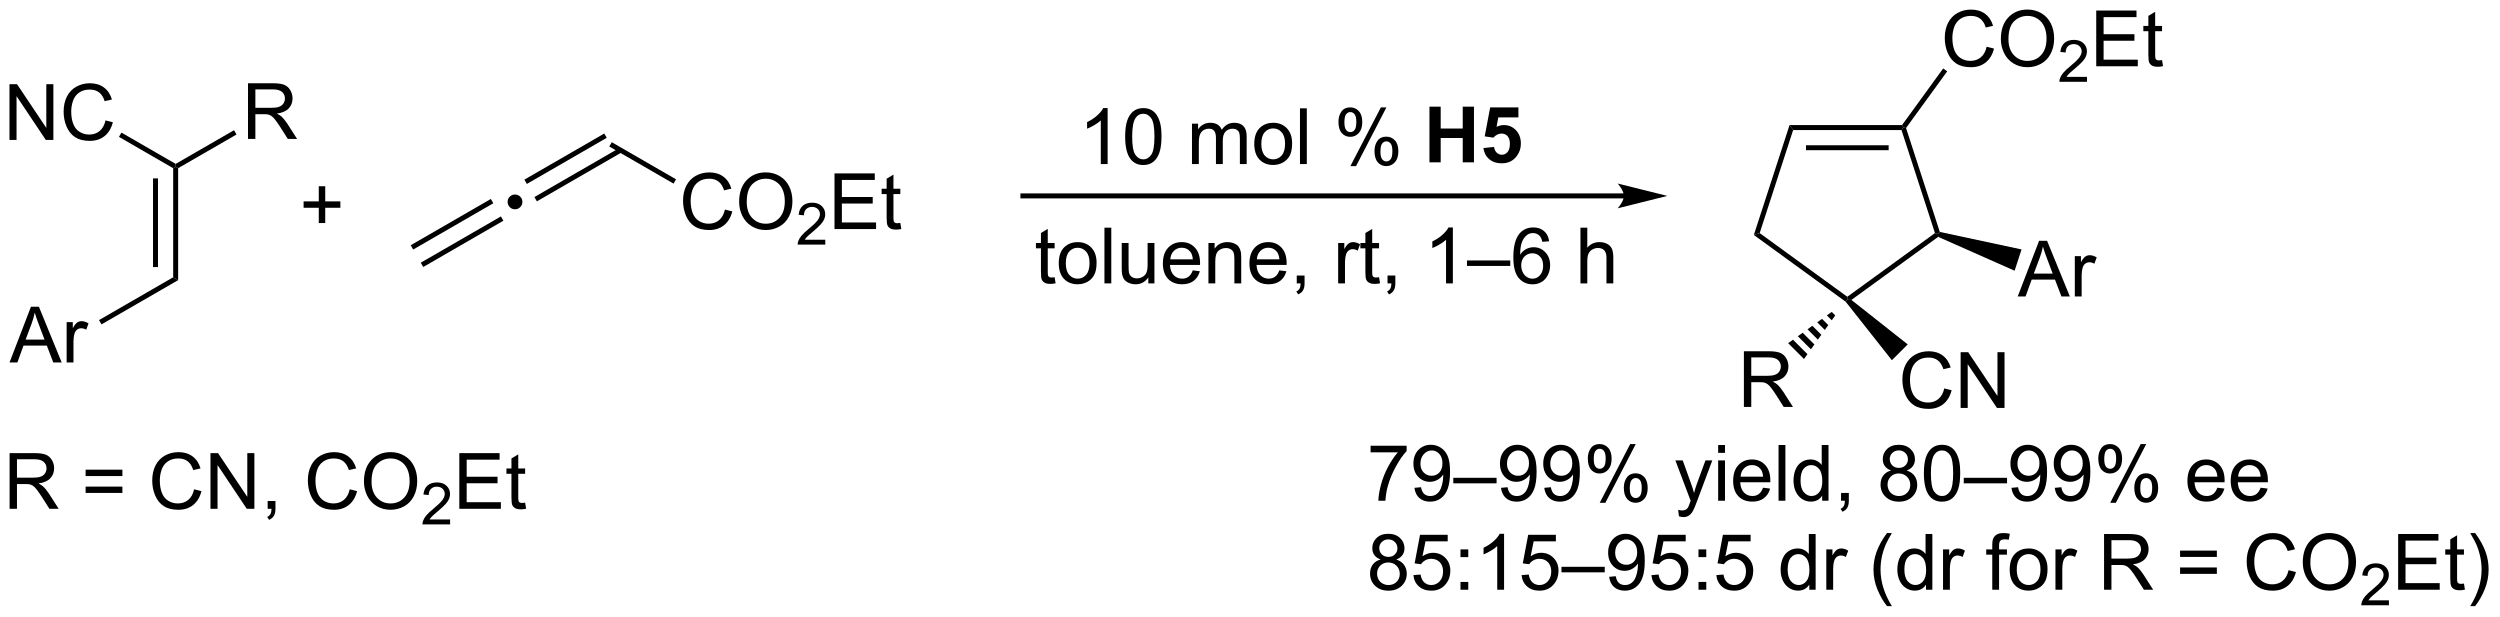 <?xml version="1.0" encoding="UTF-8"?>
<!DOCTYPE svg PUBLIC '-//W3C//DTD SVG 1.0//EN'
          'http://www.w3.org/TR/2001/REC-SVG-20010904/DTD/svg10.dtd'>
<svg stroke-dasharray="none" shape-rendering="auto" xmlns="http://www.w3.org/2000/svg" font-family="'Dialog'" text-rendering="auto" width="705" fill-opacity="1" color-interpolation="auto" color-rendering="auto" preserveAspectRatio="xMidYMid meet" font-size="12px" viewBox="0 0 705 174" fill="black" xmlns:xlink="http://www.w3.org/1999/xlink" stroke="black" image-rendering="auto" stroke-miterlimit="10" stroke-linecap="square" stroke-linejoin="miter" font-style="normal" stroke-width="1" height="174" stroke-dashoffset="0" font-weight="normal" stroke-opacity="1"
><!--Generated by the Batik Graphics2D SVG Generator--><defs id="genericDefs"
  /><g
  ><defs id="defs1"
    ><clipPath clipPathUnits="userSpaceOnUse" id="clipPath1"
      ><path d="M2.147 1.598 L266.31 1.598 L266.31 66.681 L2.147 66.681 L2.147 1.598 Z"
      /></clipPath
      ><clipPath clipPathUnits="userSpaceOnUse" id="clipPath2"
      ><path d="M90.943 459.309 L90.943 522.582 L347.76 522.582 L347.76 459.309 Z"
      /></clipPath
    ></defs
    ><g transform="scale(2.667,2.667) translate(-2.147,-1.598) matrix(1.029,0,0,1.029,-91.397,-470.847)"
    ><path d="M204.724 475.988 L204.021 475.988 L204.021 471.507 Q203.765 471.749 203.354 471.991 Q202.942 472.233 202.614 472.356 L202.614 471.676 Q203.203 471.397 203.643 471.004 Q204.086 470.608 204.271 470.238 L204.724 470.238 L204.724 475.988 ZM206.525 473.163 Q206.525 472.147 206.733 471.53 Q206.941 470.91 207.353 470.574 Q207.767 470.238 208.392 470.238 Q208.853 470.238 209.199 470.423 Q209.548 470.608 209.775 470.96 Q210.001 471.309 210.129 471.811 Q210.259 472.311 210.259 473.163 Q210.259 474.171 210.051 474.79 Q209.845 475.41 209.431 475.749 Q209.019 476.087 208.392 476.087 Q207.564 476.087 207.09 475.491 Q206.525 474.777 206.525 473.163 ZM207.246 473.163 Q207.246 474.574 207.577 475.04 Q207.907 475.507 208.392 475.507 Q208.876 475.507 209.204 475.038 Q209.535 474.569 209.535 473.163 Q209.535 471.749 209.204 471.285 Q208.876 470.819 208.384 470.819 Q207.9 470.819 207.611 471.231 Q207.246 471.754 207.246 473.163 ZM213.392 475.988 L213.392 471.84 L214.019 471.84 L214.019 472.421 Q214.215 472.116 214.538 471.931 Q214.863 471.746 215.277 471.746 Q215.738 471.746 216.032 471.939 Q216.329 472.129 216.449 472.473 Q216.941 471.746 217.73 471.746 Q218.347 471.746 218.678 472.087 Q219.012 472.428 219.012 473.139 L219.012 475.988 L218.314 475.988 L218.314 473.374 Q218.314 472.952 218.243 472.767 Q218.176 472.582 217.996 472.47 Q217.816 472.356 217.574 472.356 Q217.137 472.356 216.847 472.647 Q216.558 472.936 216.558 473.577 L216.558 475.988 L215.855 475.988 L215.855 473.293 Q215.855 472.824 215.683 472.59 Q215.512 472.356 215.121 472.356 Q214.824 472.356 214.571 472.512 Q214.321 472.668 214.207 472.97 Q214.095 473.27 214.095 473.835 L214.095 475.988 L213.392 475.988 ZM219.793 473.913 Q219.793 472.762 220.433 472.207 Q220.97 471.746 221.738 471.746 Q222.595 471.746 223.137 472.306 Q223.681 472.866 223.681 473.856 Q223.681 474.655 223.439 475.116 Q223.199 475.574 222.741 475.829 Q222.282 476.082 221.738 476.082 Q220.868 476.082 220.329 475.525 Q219.793 474.965 219.793 473.913 ZM220.517 473.913 Q220.517 474.71 220.863 475.108 Q221.212 475.504 221.738 475.504 Q222.262 475.504 222.608 475.106 Q222.957 474.707 222.957 473.889 Q222.957 473.121 222.608 472.725 Q222.259 472.327 221.738 472.327 Q221.212 472.327 220.863 472.723 Q220.517 473.116 220.517 473.913 ZM224.489 475.988 L224.489 470.262 L225.192 470.262 L225.192 475.988 L224.489 475.988 ZM228.442 471.637 Q228.442 471.022 228.75 470.592 Q229.06 470.163 229.646 470.163 Q230.185 470.163 230.536 470.548 Q230.89 470.934 230.89 471.678 Q230.89 472.405 230.534 472.798 Q230.177 473.191 229.654 473.191 Q229.133 473.191 228.786 472.806 Q228.442 472.418 228.442 471.637 ZM229.664 470.647 Q229.404 470.647 229.229 470.874 Q229.054 471.1 229.054 471.707 Q229.054 472.257 229.229 472.483 Q229.406 472.707 229.664 472.707 Q229.929 472.707 230.104 472.481 Q230.279 472.254 230.279 471.652 Q230.279 471.098 230.101 470.874 Q229.927 470.647 229.664 470.647 ZM229.669 476.199 L232.802 470.163 L233.372 470.163 L230.25 476.199 L229.669 476.199 ZM232.146 474.645 Q232.146 474.027 232.453 473.6 Q232.763 473.171 233.351 473.171 Q233.89 473.171 234.245 473.556 Q234.599 473.941 234.599 474.686 Q234.599 475.413 234.239 475.806 Q233.883 476.199 233.357 476.199 Q232.836 476.199 232.489 475.811 Q232.146 475.421 232.146 474.645 ZM233.372 473.655 Q233.107 473.655 232.932 473.882 Q232.758 474.108 232.758 474.715 Q232.758 475.262 232.932 475.488 Q233.109 475.715 233.367 475.715 Q233.638 475.715 233.81 475.488 Q233.984 475.262 233.984 474.66 Q233.984 474.106 233.807 473.882 Q233.633 473.655 233.372 473.655 Z" stroke="none" clip-path="url(#clipPath2)"
    /></g
    ><g transform="matrix(2.743,0,0,2.743,-249.451,-1259.854)"
    ><path d="M237.898 475.988 L237.898 470.262 L239.054 470.262 L239.054 472.514 L241.32 472.514 L241.32 470.262 L242.476 470.262 L242.476 475.988 L241.32 475.988 L241.32 473.483 L239.054 473.483 L239.054 475.988 L237.898 475.988 ZM243.446 474.514 L244.54 474.402 Q244.587 474.772 244.816 474.991 Q245.048 475.207 245.347 475.207 Q245.691 475.207 245.928 474.928 Q246.168 474.647 246.168 474.085 Q246.168 473.559 245.931 473.296 Q245.696 473.03 245.316 473.03 Q244.845 473.03 244.47 473.449 L243.579 473.319 L244.142 470.34 L247.043 470.34 L247.043 471.366 L244.972 471.366 L244.801 472.34 Q245.168 472.155 245.551 472.155 Q246.282 472.155 246.79 472.686 Q247.298 473.217 247.298 474.066 Q247.298 474.772 246.887 475.327 Q246.329 476.087 245.337 476.087 Q244.543 476.087 244.043 475.66 Q243.543 475.233 243.446 474.514 Z" stroke="none" clip-path="url(#clipPath2)"
    /></g
    ><g transform="matrix(2.743,0,0,2.743,-249.451,-1259.854)"
    ><path d="M108.745 476.589 L109 476.442 L109.255 476.589 L109.255 488.098 L108.745 487.803 ZM106.673 477.638 L106.673 486.755 L107.184 486.755 L107.184 477.638 Z" stroke="none" clip-path="url(#clipPath2)"
    /></g
    ><g transform="matrix(2.743,0,0,2.743,-249.451,-1259.854)"
    ><path d="M91.922 496.56 L94.123 490.834 L94.94 490.834 L97.284 496.56 L96.419 496.56 L95.753 494.826 L93.357 494.826 L92.729 496.56 L91.922 496.56 ZM93.576 494.209 L95.518 494.209 L94.919 492.623 Q94.646 491.899 94.513 491.435 Q94.404 491.985 94.206 492.529 L93.576 494.209 ZM97.792 496.56 L97.792 492.412 L98.425 492.412 L98.425 493.039 Q98.667 492.599 98.87 492.459 Q99.076 492.318 99.323 492.318 Q99.677 492.318 100.044 492.545 L99.802 493.195 Q99.544 493.045 99.287 493.045 Q99.057 493.045 98.873 493.183 Q98.69 493.32 98.612 493.568 Q98.495 493.943 98.495 494.388 L98.495 496.56 L97.792 496.56 Z" stroke="none" clip-path="url(#clipPath2)"
    /></g
    ><g transform="matrix(2.743,0,0,2.743,-249.451,-1259.854)"
    ><path d="M108.745 487.803 L109.255 488.098 L101.376 492.647 L101.121 492.205 Z" stroke="none" clip-path="url(#clipPath2)"
    /></g
    ><g transform="matrix(2.743,0,0,2.743,-249.451,-1259.854)"
    ><path d="M91.915 473.683 L91.915 467.956 L92.694 467.956 L95.702 472.451 L95.702 467.956 L96.428 467.956 L96.428 473.683 L95.65 473.683 L92.642 469.183 L92.642 473.683 L91.915 473.683 ZM101.787 471.675 L102.544 471.865 Q102.307 472.8 101.688 473.292 Q101.068 473.782 100.175 473.782 Q99.248 473.782 98.667 473.404 Q98.089 473.026 97.784 472.313 Q97.482 471.597 97.482 470.776 Q97.482 469.881 97.823 469.217 Q98.167 468.55 98.797 468.204 Q99.427 467.857 100.185 467.857 Q101.044 467.857 101.63 468.295 Q102.216 468.732 102.448 469.526 L101.701 469.701 Q101.503 469.076 101.123 468.792 Q100.745 468.506 100.169 468.506 Q99.51 468.506 99.065 468.823 Q98.623 469.138 98.443 469.672 Q98.263 470.206 98.263 470.771 Q98.263 471.503 98.477 472.047 Q98.69 472.592 99.138 472.862 Q99.589 473.131 100.112 473.131 Q100.748 473.131 101.188 472.763 Q101.63 472.396 101.787 471.675 Z" stroke="none" clip-path="url(#clipPath2)"
    /></g
    ><g transform="matrix(2.743,0,0,2.743,-249.451,-1259.854)"
    ><path d="M109 476.147 L109 476.442 L108.745 476.589 L103.17 473.37 L103.425 472.929 Z" stroke="none" clip-path="url(#clipPath2)"
    /></g
    ><g transform="matrix(2.743,0,0,2.743,-249.451,-1259.854)"
    ><path d="M116.438 473.583 L116.438 467.856 L118.977 467.856 Q119.742 467.856 120.141 468.01 Q120.539 468.163 120.776 468.554 Q121.016 468.945 121.016 469.419 Q121.016 470.028 120.62 470.447 Q120.227 470.864 119.401 470.976 Q119.703 471.122 119.859 471.262 Q120.19 471.567 120.487 472.023 L121.484 473.583 L120.531 473.583 L119.773 472.39 Q119.44 471.875 119.224 471.601 Q119.01 471.328 118.841 471.218 Q118.672 471.109 118.495 471.067 Q118.367 471.038 118.073 471.038 L117.195 471.038 L117.195 473.583 L116.438 473.583 ZM117.195 470.382 L118.823 470.382 Q119.344 470.382 119.635 470.276 Q119.93 470.169 120.081 469.932 Q120.234 469.695 120.234 469.419 Q120.234 469.012 119.938 468.752 Q119.643 468.489 119.008 468.489 L117.195 468.489 L117.195 470.382 Z" stroke="none" clip-path="url(#clipPath2)"
    /></g
    ><g transform="matrix(2.743,0,0,2.743,-249.451,-1259.854)"
    ><path d="M109.255 476.589 L109 476.442 L109 476.147 L115.001 472.683 L115.256 473.125 Z" stroke="none" clip-path="url(#clipPath2)"
    /></g
    ><g transform="matrix(2.743,0,0,2.743,-249.451,-1259.854)"
    ><path d="M257.889 479.184 L196.102 479.184 L195.847 479.184 L195.847 479.694 L196.102 479.694 L257.889 479.694 L258.144 479.694 L258.144 479.184 L257.889 479.184 ZM262.353 479.439 L257.251 478.164 C257.251 478.164 257.889 478.881 257.889 479.439 C257.889 479.997 257.251 480.715 257.251 480.715 Z" stroke="none" clip-path="url(#clipPath2)"
    /></g
    ><g transform="matrix(2.743,0,0,2.743,-249.451,-1259.854)"
    ><path d="M123.713 482.228 L123.713 480.658 L122.153 480.658 L122.153 480.002 L123.713 480.002 L123.713 478.445 L124.377 478.445 L124.377 480.002 L125.934 480.002 L125.934 480.658 L124.377 480.658 L124.377 482.228 L123.713 482.228 Z" stroke="none" clip-path="url(#clipPath2)"
    /></g
    ><g transform="matrix(2.743,0,0,2.743,-249.451,-1259.854)"
    ><path d="M199.363 487.8 L199.465 488.423 Q199.168 488.485 198.933 488.485 Q198.55 488.485 198.34 488.365 Q198.129 488.243 198.043 488.045 Q197.957 487.847 197.957 487.214 L197.957 484.829 L197.441 484.829 L197.441 484.282 L197.957 484.282 L197.957 483.253 L198.657 482.831 L198.657 484.282 L199.363 484.282 L199.363 484.829 L198.657 484.829 L198.657 487.253 Q198.657 487.555 198.694 487.641 Q198.73 487.727 198.814 487.779 Q198.899 487.829 199.056 487.829 Q199.173 487.829 199.363 487.8 ZM199.789 486.355 Q199.789 485.204 200.429 484.649 Q200.966 484.188 201.734 484.188 Q202.591 484.188 203.132 484.748 Q203.677 485.308 203.677 486.298 Q203.677 487.097 203.435 487.558 Q203.195 488.016 202.737 488.272 Q202.278 488.524 201.734 488.524 Q200.864 488.524 200.325 487.967 Q199.789 487.407 199.789 486.355 ZM200.513 486.355 Q200.513 487.152 200.859 487.55 Q201.208 487.946 201.734 487.946 Q202.257 487.946 202.604 487.548 Q202.953 487.149 202.953 486.331 Q202.953 485.563 202.604 485.167 Q202.255 484.769 201.734 484.769 Q201.208 484.769 200.859 485.165 Q200.513 485.558 200.513 486.355 ZM204.485 488.43 L204.485 482.704 L205.189 482.704 L205.189 488.43 L204.485 488.43 ZM208.997 488.43 L208.997 487.821 Q208.513 488.524 207.679 488.524 Q207.312 488.524 206.994 488.383 Q206.677 488.243 206.521 488.029 Q206.367 487.816 206.304 487.508 Q206.263 487.3 206.263 486.852 L206.263 484.282 L206.966 484.282 L206.966 486.581 Q206.966 487.133 207.007 487.324 Q207.075 487.602 207.289 487.761 Q207.505 487.917 207.82 487.917 Q208.138 487.917 208.414 487.756 Q208.692 487.594 208.807 487.316 Q208.922 487.034 208.922 486.503 L208.922 484.282 L209.625 484.282 L209.625 488.43 L208.997 488.43 ZM213.566 487.094 L214.293 487.183 Q214.121 487.821 213.655 488.173 Q213.191 488.524 212.47 488.524 Q211.558 488.524 211.024 487.964 Q210.493 487.402 210.493 486.391 Q210.493 485.344 211.032 484.766 Q211.571 484.188 212.431 484.188 Q213.261 484.188 213.787 484.756 Q214.316 485.321 214.316 486.347 Q214.316 486.409 214.314 486.534 L211.22 486.534 Q211.259 487.219 211.605 487.584 Q211.954 487.946 212.472 487.946 Q212.86 487.946 213.134 487.743 Q213.407 487.54 213.566 487.094 ZM211.259 485.956 L213.574 485.956 Q213.527 485.433 213.308 485.173 Q212.972 484.766 212.439 484.766 Q211.954 484.766 211.623 485.092 Q211.293 485.415 211.259 485.956 ZM215.177 488.43 L215.177 484.282 L215.81 484.282 L215.81 484.87 Q216.265 484.188 217.13 484.188 Q217.505 484.188 217.817 484.324 Q218.132 484.456 218.289 484.675 Q218.445 484.894 218.507 485.196 Q218.547 485.391 218.547 485.878 L218.547 488.43 L217.844 488.43 L217.844 485.907 Q217.844 485.477 217.76 485.264 Q217.679 485.05 217.471 484.925 Q217.263 484.798 216.982 484.798 Q216.531 484.798 216.206 485.084 Q215.88 485.368 215.88 486.165 L215.88 488.43 L215.177 488.43 ZM222.465 487.094 L223.191 487.183 Q223.019 487.821 222.553 488.173 Q222.09 488.524 221.368 488.524 Q220.457 488.524 219.923 487.964 Q219.392 487.402 219.392 486.391 Q219.392 485.344 219.931 484.766 Q220.47 484.188 221.329 484.188 Q222.16 484.188 222.686 484.756 Q223.215 485.321 223.215 486.347 Q223.215 486.409 223.212 486.534 L220.118 486.534 Q220.157 487.219 220.504 487.584 Q220.853 487.946 221.371 487.946 Q221.759 487.946 222.032 487.743 Q222.306 487.54 222.465 487.094 ZM220.157 485.956 L222.472 485.956 Q222.425 485.433 222.207 485.173 Q221.871 484.766 221.337 484.766 Q220.853 484.766 220.522 485.092 Q220.191 485.415 220.157 485.956 ZM224.257 488.43 L224.257 487.628 L225.06 487.628 L225.06 488.43 Q225.06 488.873 224.903 489.144 Q224.747 489.415 224.406 489.563 L224.211 489.264 Q224.435 489.165 224.539 488.975 Q224.646 488.787 224.656 488.43 L224.257 488.43 ZM228.513 488.43 L228.513 484.282 L229.146 484.282 L229.146 484.909 Q229.388 484.469 229.591 484.329 Q229.797 484.188 230.044 484.188 Q230.398 484.188 230.765 484.415 L230.523 485.066 Q230.265 484.915 230.007 484.915 Q229.778 484.915 229.594 485.053 Q229.411 485.191 229.333 485.438 Q229.216 485.813 229.216 486.258 L229.216 488.43 L228.513 488.43 ZM232.719 487.8 L232.82 488.423 Q232.523 488.485 232.289 488.485 Q231.906 488.485 231.695 488.365 Q231.484 488.243 231.398 488.045 Q231.312 487.847 231.312 487.214 L231.312 484.829 L230.797 484.829 L230.797 484.282 L231.312 484.282 L231.312 483.253 L232.013 482.831 L232.013 484.282 L232.719 484.282 L232.719 484.829 L232.013 484.829 L232.013 487.253 Q232.013 487.555 232.049 487.641 Q232.086 487.727 232.169 487.779 Q232.255 487.829 232.411 487.829 Q232.528 487.829 232.719 487.8 ZM233.59 488.43 L233.59 487.628 L234.392 487.628 L234.392 488.43 Q234.392 488.873 234.235 489.144 Q234.079 489.415 233.738 489.563 L233.543 489.264 Q233.767 489.165 233.871 488.975 Q233.978 488.787 233.988 488.43 L233.59 488.43 ZM240.306 488.43 L239.603 488.43 L239.603 483.949 Q239.347 484.191 238.936 484.433 Q238.524 484.675 238.196 484.798 L238.196 484.118 Q238.785 483.839 239.225 483.446 Q239.668 483.05 239.853 482.68 L240.306 482.68 L240.306 488.43 ZM241.757 486.641 L241.757 486.074 L246.208 486.074 L246.208 486.641 L241.757 486.641 ZM250.204 484.105 L249.504 484.159 Q249.41 483.745 249.238 483.558 Q248.954 483.258 248.535 483.258 Q248.199 483.258 247.946 483.446 Q247.613 483.688 247.42 484.154 Q247.23 484.618 247.222 485.477 Q247.478 485.089 247.845 484.902 Q248.212 484.714 248.613 484.714 Q249.316 484.714 249.811 485.232 Q250.306 485.751 250.306 486.571 Q250.306 487.11 250.071 487.574 Q249.84 488.034 249.433 488.282 Q249.027 488.529 248.511 488.529 Q247.634 488.529 247.079 487.883 Q246.524 487.235 246.524 485.751 Q246.524 484.089 247.136 483.337 Q247.673 482.68 248.579 482.68 Q249.254 482.68 249.686 483.06 Q250.118 483.438 250.204 484.105 ZM247.332 486.574 Q247.332 486.938 247.485 487.272 Q247.642 487.602 247.918 487.777 Q248.196 487.949 248.501 487.949 Q248.946 487.949 249.267 487.589 Q249.587 487.23 249.587 486.613 Q249.587 486.019 249.269 485.678 Q248.954 485.337 248.472 485.337 Q247.996 485.337 247.662 485.678 Q247.332 486.019 247.332 486.574 ZM253.423 488.43 L253.423 482.704 L254.126 482.704 L254.126 484.758 Q254.618 484.188 255.368 484.188 Q255.829 484.188 256.168 484.37 Q256.509 484.55 256.655 484.87 Q256.8 485.191 256.8 485.8 L256.8 488.43 L256.097 488.43 L256.097 485.8 Q256.097 485.274 255.868 485.034 Q255.642 484.792 255.222 484.792 Q254.91 484.792 254.634 484.956 Q254.36 485.118 254.243 485.397 Q254.126 485.673 254.126 486.159 L254.126 488.43 L253.423 488.43 Z" stroke="none" clip-path="url(#clipPath2)"
    /></g
    ><g transform="matrix(2.743,0,0,2.743,-249.451,-1259.854)"
    ><path d="M91.928 511.608 L91.928 505.881 L94.467 505.881 Q95.232 505.881 95.631 506.035 Q96.029 506.188 96.266 506.579 Q96.506 506.969 96.506 507.443 Q96.506 508.053 96.11 508.472 Q95.717 508.889 94.891 509.001 Q95.193 509.147 95.35 509.287 Q95.68 509.592 95.977 510.048 L96.975 511.608 L96.022 511.608 L95.264 510.415 Q94.93 509.899 94.714 509.626 Q94.501 509.352 94.331 509.243 Q94.162 509.134 93.985 509.092 Q93.857 509.063 93.563 509.063 L92.686 509.063 L92.686 511.608 L91.928 511.608 ZM92.686 508.407 L94.313 508.407 Q94.834 508.407 95.126 508.3 Q95.42 508.193 95.571 507.957 Q95.725 507.719 95.725 507.443 Q95.725 507.037 95.428 506.777 Q95.133 506.514 94.498 506.514 L92.686 506.514 L92.686 508.407 ZM103.524 508.24 L99.743 508.24 L99.743 507.584 L103.524 507.584 L103.524 508.24 ZM103.524 509.977 L99.743 509.977 L99.743 509.321 L103.524 509.321 L103.524 509.977 ZM110.895 509.6 L111.653 509.79 Q111.416 510.725 110.796 511.217 Q110.176 511.707 109.283 511.707 Q108.356 511.707 107.775 511.329 Q107.197 510.951 106.893 510.238 Q106.591 509.522 106.591 508.701 Q106.591 507.805 106.932 507.141 Q107.275 506.475 107.906 506.128 Q108.536 505.782 109.294 505.782 Q110.153 505.782 110.739 506.219 Q111.325 506.657 111.557 507.451 L110.809 507.626 Q110.611 507.001 110.231 506.717 Q109.853 506.43 109.278 506.43 Q108.619 506.43 108.174 506.748 Q107.731 507.063 107.551 507.597 Q107.372 508.131 107.372 508.696 Q107.372 509.428 107.585 509.972 Q107.799 510.516 108.247 510.787 Q108.697 511.055 109.221 511.055 Q109.856 511.055 110.296 510.688 Q110.739 510.321 110.895 509.6 ZM112.579 511.608 L112.579 505.881 L113.357 505.881 L116.365 510.376 L116.365 505.881 L117.092 505.881 L117.092 511.608 L116.313 511.608 L113.305 507.108 L113.305 511.608 L112.579 511.608 ZM118.458 511.608 L118.458 510.805 L119.26 510.805 L119.26 511.608 Q119.26 512.05 119.103 512.321 Q118.947 512.592 118.606 512.74 L118.411 512.441 Q118.635 512.342 118.739 512.152 Q118.846 511.964 118.856 511.608 L118.458 511.608 ZM126.895 509.6 L127.653 509.79 Q127.416 510.725 126.796 511.217 Q126.176 511.707 125.283 511.707 Q124.356 511.707 123.775 511.329 Q123.197 510.951 122.893 510.238 Q122.591 509.522 122.591 508.701 Q122.591 507.805 122.932 507.141 Q123.275 506.475 123.906 506.128 Q124.536 505.782 125.294 505.782 Q126.153 505.782 126.739 506.219 Q127.325 506.657 127.557 507.451 L126.809 507.626 Q126.611 507.001 126.231 506.717 Q125.853 506.43 125.278 506.43 Q124.619 506.43 124.174 506.748 Q123.731 507.063 123.551 507.597 Q123.372 508.131 123.372 508.696 Q123.372 509.428 123.585 509.972 Q123.799 510.516 124.247 510.787 Q124.697 511.055 125.221 511.055 Q125.856 511.055 126.296 510.688 Q126.739 510.321 126.895 509.6 ZM128.357 508.818 Q128.357 507.391 129.123 506.587 Q129.889 505.779 131.1 505.779 Q131.891 505.779 132.527 506.16 Q133.165 506.537 133.498 507.214 Q133.834 507.891 133.834 508.751 Q133.834 509.623 133.482 510.311 Q133.131 510.998 132.485 511.352 Q131.842 511.707 131.094 511.707 Q130.287 511.707 129.649 511.316 Q129.014 510.923 128.685 510.248 Q128.357 509.571 128.357 508.818 ZM129.139 508.829 Q129.139 509.865 129.693 510.462 Q130.251 511.055 131.092 511.055 Q131.946 511.055 132.498 510.454 Q133.053 509.852 133.053 508.748 Q133.053 508.048 132.816 507.527 Q132.579 507.006 132.123 506.719 Q131.67 506.43 131.102 506.43 Q130.298 506.43 129.717 506.985 Q129.139 507.537 129.139 508.829 Z" stroke="none" clip-path="url(#clipPath2)"
    /></g
    ><g transform="matrix(2.743,0,0,2.743,-249.451,-1259.854)"
    ><path d="M137.214 512.7 L137.214 513.207 L134.374 513.207 Q134.368 513.016 134.436 512.84 Q134.544 512.551 134.782 512.27 Q135.022 511.989 135.473 511.62 Q136.173 511.045 136.419 510.709 Q136.665 510.373 136.665 510.075 Q136.665 509.762 136.44 509.547 Q136.217 509.331 135.856 509.331 Q135.475 509.331 135.247 509.559 Q135.018 509.788 135.016 510.192 L134.473 510.137 Q134.53 509.53 134.893 509.213 Q135.256 508.895 135.868 508.895 Q136.487 508.895 136.846 509.239 Q137.208 509.581 137.208 510.086 Q137.208 510.344 137.102 510.594 Q136.997 510.842 136.751 511.118 Q136.506 511.393 135.938 511.873 Q135.464 512.272 135.329 512.415 Q135.194 512.557 135.106 512.7 L137.214 512.7 Z" stroke="none" clip-path="url(#clipPath2)"
    /></g
    ><g transform="matrix(2.743,0,0,2.743,-249.451,-1259.854)"
    ><path d="M138.162 511.608 L138.162 505.881 L142.302 505.881 L142.302 506.555 L138.919 506.555 L138.919 508.311 L142.089 508.311 L142.089 508.983 L138.919 508.983 L138.919 510.93 L142.435 510.93 L142.435 511.608 L138.162 511.608 ZM144.927 510.977 L145.029 511.6 Q144.732 511.662 144.498 511.662 Q144.115 511.662 143.904 511.542 Q143.693 511.42 143.607 511.222 Q143.521 511.024 143.521 510.391 L143.521 508.006 L143.006 508.006 L143.006 507.459 L143.521 507.459 L143.521 506.43 L144.222 506.009 L144.222 507.459 L144.927 507.459 L144.927 508.006 L144.222 508.006 L144.222 510.43 Q144.222 510.733 144.258 510.818 Q144.294 510.904 144.378 510.957 Q144.464 511.006 144.62 511.006 Q144.737 511.006 144.927 510.977 Z" stroke="none" clip-path="url(#clipPath2)"
    /></g
    ><g transform="matrix(2.743,0,0,2.743,-249.451,-1259.854)"
    ><path d="M231.847 505.798 L231.847 505.121 L235.553 505.121 L235.553 505.668 Q235.006 506.252 234.47 507.218 Q233.933 508.181 233.639 509.2 Q233.428 509.918 233.37 510.775 L232.647 510.775 Q232.66 510.098 232.912 509.142 Q233.167 508.184 233.641 507.296 Q234.115 506.408 234.652 505.798 L231.847 505.798 ZM236.354 509.45 L237.031 509.387 Q237.117 509.863 237.359 510.08 Q237.601 510.293 237.979 510.293 Q238.304 510.293 238.546 510.145 Q238.791 509.996 238.947 509.749 Q239.104 509.502 239.208 509.08 Q239.315 508.658 239.315 508.22 Q239.315 508.173 239.312 508.08 Q239.101 508.416 238.734 508.624 Q238.369 508.832 237.945 508.832 Q237.234 508.832 236.742 508.317 Q236.25 507.801 236.25 506.957 Q236.25 506.087 236.762 505.556 Q237.275 505.025 238.049 505.025 Q238.609 505.025 239.07 505.327 Q239.533 505.627 239.773 506.184 Q240.015 506.738 240.015 507.793 Q240.015 508.892 239.775 509.543 Q239.538 510.192 239.067 510.533 Q238.596 510.874 237.963 510.874 Q237.291 510.874 236.864 510.502 Q236.44 510.127 236.354 509.45 ZM239.234 506.923 Q239.234 506.317 238.911 505.962 Q238.588 505.606 238.135 505.606 Q237.666 505.606 237.317 505.988 Q236.971 506.371 236.971 506.981 Q236.971 507.528 237.302 507.871 Q237.632 508.212 238.117 508.212 Q238.604 508.212 238.919 507.871 Q239.234 507.528 239.234 506.923 ZM240.35 508.986 L240.35 508.418 L244.8 508.418 L244.8 508.986 L240.35 508.986 ZM245.252 509.45 L245.929 509.387 Q246.015 509.863 246.257 510.08 Q246.5 510.293 246.877 510.293 Q247.203 510.293 247.445 510.145 Q247.69 509.996 247.846 509.749 Q248.002 509.502 248.106 509.08 Q248.213 508.658 248.213 508.22 Q248.213 508.173 248.21 508.08 Q248 508.416 247.632 508.624 Q247.268 508.832 246.843 508.832 Q246.132 508.832 245.64 508.317 Q245.148 507.801 245.148 506.957 Q245.148 506.087 245.661 505.556 Q246.174 505.025 246.947 505.025 Q247.507 505.025 247.968 505.327 Q248.432 505.627 248.671 506.184 Q248.913 506.738 248.913 507.793 Q248.913 508.892 248.674 509.543 Q248.437 510.192 247.966 510.533 Q247.494 510.874 246.861 510.874 Q246.19 510.874 245.762 510.502 Q245.338 510.127 245.252 509.45 ZM248.132 506.923 Q248.132 506.317 247.809 505.962 Q247.486 505.606 247.033 505.606 Q246.565 505.606 246.216 505.988 Q245.869 506.371 245.869 506.981 Q245.869 507.528 246.2 507.871 Q246.531 508.212 247.015 508.212 Q247.502 508.212 247.817 507.871 Q248.132 507.528 248.132 506.923 ZM249.701 509.45 L250.378 509.387 Q250.464 509.863 250.707 510.08 Q250.949 510.293 251.326 510.293 Q251.652 510.293 251.894 510.145 Q252.139 509.996 252.295 509.749 Q252.451 509.502 252.555 509.08 Q252.662 508.658 252.662 508.22 Q252.662 508.173 252.66 508.08 Q252.449 508.416 252.082 508.624 Q251.717 508.832 251.292 508.832 Q250.582 508.832 250.089 508.317 Q249.597 507.801 249.597 506.957 Q249.597 506.087 250.11 505.556 Q250.623 505.025 251.397 505.025 Q251.957 505.025 252.417 505.327 Q252.881 505.627 253.12 506.184 Q253.363 506.738 253.363 507.793 Q253.363 508.892 253.123 509.543 Q252.886 510.192 252.415 510.533 Q251.944 510.874 251.311 510.874 Q250.639 510.874 250.212 510.502 Q249.787 510.127 249.701 509.45 ZM252.582 506.923 Q252.582 506.317 252.259 505.962 Q251.936 505.606 251.482 505.606 Q251.014 505.606 250.665 505.988 Q250.319 506.371 250.319 506.981 Q250.319 507.528 250.649 507.871 Q250.98 508.212 251.464 508.212 Q251.951 508.212 252.266 507.871 Q252.582 507.528 252.582 506.923 ZM254.179 506.423 Q254.179 505.809 254.486 505.379 Q254.796 504.95 255.382 504.95 Q255.921 504.95 256.273 505.335 Q256.627 505.72 256.627 506.465 Q256.627 507.192 256.27 507.585 Q255.913 507.978 255.39 507.978 Q254.869 507.978 254.523 507.593 Q254.179 507.205 254.179 506.423 ZM255.4 505.434 Q255.14 505.434 254.966 505.66 Q254.791 505.887 254.791 506.494 Q254.791 507.043 254.966 507.27 Q255.143 507.494 255.4 507.494 Q255.666 507.494 255.841 507.267 Q256.015 507.041 256.015 506.439 Q256.015 505.884 255.838 505.66 Q255.663 505.434 255.4 505.434 ZM255.406 510.986 L258.538 504.95 L259.109 504.95 L255.986 510.986 L255.406 510.986 ZM257.882 509.431 Q257.882 508.814 258.19 508.387 Q258.5 507.957 259.088 507.957 Q259.627 507.957 259.981 508.343 Q260.335 508.728 260.335 509.473 Q260.335 510.2 259.976 510.593 Q259.619 510.986 259.093 510.986 Q258.572 510.986 258.226 510.598 Q257.882 510.207 257.882 509.431 ZM259.109 508.442 Q258.843 508.442 258.669 508.668 Q258.494 508.895 258.494 509.502 Q258.494 510.048 258.669 510.275 Q258.846 510.502 259.104 510.502 Q259.375 510.502 259.546 510.275 Q259.721 510.048 259.721 509.447 Q259.721 508.892 259.544 508.668 Q259.369 508.442 259.109 508.442 ZM263.546 512.374 L263.468 511.712 Q263.697 511.775 263.869 511.775 Q264.104 511.775 264.244 511.697 Q264.385 511.619 264.476 511.478 Q264.541 511.374 264.69 510.955 Q264.71 510.897 264.752 510.783 L263.179 506.627 L263.937 506.627 L264.799 509.028 Q264.968 509.486 265.101 509.988 Q265.221 509.504 265.39 509.043 L266.276 506.627 L266.979 506.627 L265.401 510.845 Q265.148 511.53 265.007 511.788 Q264.82 512.134 264.578 512.296 Q264.335 512.46 264 512.46 Q263.796 512.46 263.546 512.374 ZM267.58 505.856 L267.58 505.048 L268.283 505.048 L268.283 505.856 L267.58 505.856 ZM267.58 510.775 L267.58 506.627 L268.283 506.627 L268.283 510.775 L267.58 510.775 ZM272.193 509.439 L272.92 509.528 Q272.748 510.166 272.282 510.517 Q271.818 510.869 271.097 510.869 Q270.186 510.869 269.652 510.309 Q269.121 509.746 269.121 508.736 Q269.121 507.689 269.66 507.111 Q270.199 506.533 271.058 506.533 Q271.889 506.533 272.415 507.101 Q272.943 507.666 272.943 508.692 Q272.943 508.754 272.941 508.879 L269.847 508.879 Q269.886 509.564 270.233 509.929 Q270.582 510.291 271.1 510.291 Q271.488 510.291 271.761 510.087 Q272.035 509.884 272.193 509.439 ZM269.886 508.301 L272.201 508.301 Q272.154 507.778 271.936 507.517 Q271.6 507.111 271.066 507.111 Q270.582 507.111 270.251 507.437 Q269.92 507.759 269.886 508.301 ZM273.788 510.775 L273.788 505.048 L274.492 505.048 L274.492 510.775 L273.788 510.775 ZM278.272 510.775 L278.272 510.252 Q277.878 510.869 277.113 510.869 Q276.615 510.869 276.199 510.595 Q275.785 510.322 275.555 509.832 Q275.326 509.34 275.326 508.705 Q275.326 508.082 275.532 507.577 Q275.74 507.072 276.154 506.804 Q276.568 506.533 277.082 506.533 Q277.457 506.533 277.748 506.692 Q278.042 506.848 278.225 507.103 L278.225 505.048 L278.925 505.048 L278.925 510.775 L278.272 510.775 ZM276.05 508.705 Q276.05 509.502 276.386 509.897 Q276.722 510.291 277.178 510.291 Q277.639 510.291 277.962 509.913 Q278.285 509.535 278.285 508.762 Q278.285 507.91 277.957 507.512 Q277.628 507.113 277.147 507.113 Q276.678 507.113 276.363 507.496 Q276.05 507.879 276.05 508.705 ZM280.213 510.775 L280.213 509.973 L281.015 509.973 L281.015 510.775 Q281.015 511.218 280.859 511.488 Q280.703 511.759 280.361 511.908 L280.166 511.608 Q280.39 511.509 280.494 511.319 Q280.601 511.132 280.611 510.775 L280.213 510.775 ZM285.361 507.668 Q284.924 507.509 284.713 507.212 Q284.502 506.916 284.502 506.502 Q284.502 505.877 284.95 505.452 Q285.401 505.025 286.148 505.025 Q286.898 505.025 287.354 505.46 Q287.812 505.895 287.812 506.52 Q287.812 506.918 287.601 507.215 Q287.393 507.509 286.968 507.668 Q287.494 507.84 287.77 508.223 Q288.046 508.606 288.046 509.137 Q288.046 509.871 287.526 510.374 Q287.007 510.874 286.158 510.874 Q285.312 510.874 284.791 510.371 Q284.273 509.869 284.273 509.119 Q284.273 508.559 284.554 508.184 Q284.838 507.806 285.361 507.668 ZM285.221 506.478 Q285.221 506.884 285.481 507.142 Q285.744 507.4 286.163 507.4 Q286.57 507.4 286.828 507.145 Q287.088 506.887 287.088 506.517 Q287.088 506.129 286.82 505.866 Q286.554 505.603 286.156 505.603 Q285.752 505.603 285.486 505.861 Q285.221 506.119 285.221 506.478 ZM284.994 509.121 Q284.994 509.423 285.137 509.705 Q285.281 509.986 285.562 510.14 Q285.843 510.293 286.166 510.293 Q286.671 510.293 287 509.97 Q287.328 509.645 287.328 509.145 Q287.328 508.637 286.989 508.306 Q286.651 507.973 286.143 507.973 Q285.648 507.973 285.32 508.301 Q284.994 508.629 284.994 509.121 ZM288.73 507.95 Q288.73 506.934 288.938 506.317 Q289.147 505.697 289.558 505.361 Q289.972 505.025 290.597 505.025 Q291.058 505.025 291.404 505.21 Q291.753 505.395 291.98 505.746 Q292.207 506.095 292.334 506.598 Q292.464 507.098 292.464 507.95 Q292.464 508.957 292.256 509.577 Q292.05 510.197 291.636 510.535 Q291.225 510.874 290.597 510.874 Q289.769 510.874 289.295 510.278 Q288.73 509.564 288.73 507.95 ZM289.451 507.95 Q289.451 509.361 289.782 509.827 Q290.113 510.293 290.597 510.293 Q291.082 510.293 291.41 509.825 Q291.74 509.356 291.74 507.95 Q291.74 506.535 291.41 506.072 Q291.082 505.606 290.589 505.606 Q290.105 505.606 289.816 506.017 Q289.451 506.541 289.451 507.95 ZM292.83 508.986 L292.83 508.418 L297.281 508.418 L297.281 508.986 L292.83 508.986 ZM297.733 509.45 L298.41 509.387 Q298.496 509.863 298.738 510.08 Q298.98 510.293 299.358 510.293 Q299.683 510.293 299.925 510.145 Q300.17 509.996 300.326 509.749 Q300.483 509.502 300.587 509.08 Q300.693 508.658 300.693 508.22 Q300.693 508.173 300.691 508.08 Q300.48 508.416 300.113 508.624 Q299.748 508.832 299.324 508.832 Q298.613 508.832 298.121 508.317 Q297.628 507.801 297.628 506.957 Q297.628 506.087 298.141 505.556 Q298.654 505.025 299.428 505.025 Q299.988 505.025 300.449 505.327 Q300.912 505.627 301.152 506.184 Q301.394 506.738 301.394 507.793 Q301.394 508.892 301.154 509.543 Q300.917 510.192 300.446 510.533 Q299.975 510.874 299.342 510.874 Q298.67 510.874 298.243 510.502 Q297.818 510.127 297.733 509.45 ZM300.613 506.923 Q300.613 506.317 300.29 505.962 Q299.967 505.606 299.514 505.606 Q299.045 505.606 298.696 505.988 Q298.35 506.371 298.35 506.981 Q298.35 507.528 298.68 507.871 Q299.011 508.212 299.496 508.212 Q299.983 508.212 300.298 507.871 Q300.613 507.528 300.613 506.923 ZM302.182 509.45 L302.859 509.387 Q302.945 509.863 303.187 510.08 Q303.429 510.293 303.807 510.293 Q304.132 510.293 304.375 510.145 Q304.619 509.996 304.776 509.749 Q304.932 509.502 305.036 509.08 Q305.143 508.658 305.143 508.22 Q305.143 508.173 305.14 508.08 Q304.929 508.416 304.562 508.624 Q304.197 508.832 303.773 508.832 Q303.062 508.832 302.57 508.317 Q302.078 507.801 302.078 506.957 Q302.078 506.087 302.591 505.556 Q303.104 505.025 303.877 505.025 Q304.437 505.025 304.898 505.327 Q305.361 505.627 305.601 506.184 Q305.843 506.738 305.843 507.793 Q305.843 508.892 305.604 509.543 Q305.367 510.192 304.895 510.533 Q304.424 510.874 303.791 510.874 Q303.119 510.874 302.692 510.502 Q302.268 510.127 302.182 509.45 ZM305.062 506.923 Q305.062 506.317 304.739 505.962 Q304.416 505.606 303.963 505.606 Q303.494 505.606 303.145 505.988 Q302.799 506.371 302.799 506.981 Q302.799 507.528 303.13 507.871 Q303.46 508.212 303.945 508.212 Q304.432 508.212 304.747 507.871 Q305.062 507.528 305.062 506.923 ZM306.66 506.423 Q306.66 505.809 306.967 505.379 Q307.277 504.95 307.863 504.95 Q308.402 504.95 308.753 505.335 Q309.108 505.72 309.108 506.465 Q309.108 507.192 308.751 507.585 Q308.394 507.978 307.871 507.978 Q307.35 507.978 307.003 507.593 Q306.66 507.205 306.66 506.423 ZM307.881 505.434 Q307.621 505.434 307.446 505.66 Q307.272 505.887 307.272 506.494 Q307.272 507.043 307.446 507.27 Q307.623 507.494 307.881 507.494 Q308.147 507.494 308.321 507.267 Q308.496 507.041 308.496 506.439 Q308.496 505.884 308.318 505.66 Q308.144 505.434 307.881 505.434 ZM307.886 510.986 L311.019 504.95 L311.589 504.95 L308.467 510.986 L307.886 510.986 ZM310.363 509.431 Q310.363 508.814 310.67 508.387 Q310.98 507.957 311.568 507.957 Q312.108 507.957 312.462 508.343 Q312.816 508.728 312.816 509.473 Q312.816 510.2 312.457 510.593 Q312.1 510.986 311.574 510.986 Q311.053 510.986 310.707 510.598 Q310.363 510.207 310.363 509.431 ZM311.589 508.442 Q311.324 508.442 311.149 508.668 Q310.975 508.895 310.975 509.502 Q310.975 510.048 311.149 510.275 Q311.326 510.502 311.584 510.502 Q311.855 510.502 312.027 510.275 Q312.201 510.048 312.201 509.447 Q312.201 508.892 312.024 508.668 Q311.85 508.442 311.589 508.442 ZM318.897 509.439 L319.623 509.528 Q319.451 510.166 318.985 510.517 Q318.522 510.869 317.8 510.869 Q316.889 510.869 316.355 510.309 Q315.824 509.746 315.824 508.736 Q315.824 507.689 316.363 507.111 Q316.902 506.533 317.761 506.533 Q318.592 506.533 319.118 507.101 Q319.647 507.666 319.647 508.692 Q319.647 508.754 319.644 508.879 L316.55 508.879 Q316.589 509.564 316.936 509.929 Q317.285 510.291 317.803 510.291 Q318.191 510.291 318.464 510.087 Q318.738 509.884 318.897 509.439 ZM316.589 508.301 L318.904 508.301 Q318.858 507.778 318.639 507.517 Q318.303 507.111 317.769 507.111 Q317.285 507.111 316.954 507.437 Q316.623 507.759 316.589 508.301 ZM323.346 509.439 L324.072 509.528 Q323.901 510.166 323.434 510.517 Q322.971 510.869 322.25 510.869 Q321.338 510.869 320.804 510.309 Q320.273 509.746 320.273 508.736 Q320.273 507.689 320.812 507.111 Q321.351 506.533 322.21 506.533 Q323.041 506.533 323.567 507.101 Q324.096 507.666 324.096 508.692 Q324.096 508.754 324.093 508.879 L321 508.879 Q321.038 509.564 321.385 509.929 Q321.734 510.291 322.252 510.291 Q322.64 510.291 322.913 510.087 Q323.187 509.884 323.346 509.439 ZM321.038 508.301 L323.354 508.301 Q323.307 507.778 323.088 507.517 Q322.752 507.111 322.218 507.111 Q321.734 507.111 321.403 507.437 Q321.072 507.759 321.038 508.301 Z" stroke="none" clip-path="url(#clipPath2)"
    /></g
    ><g transform="matrix(2.743,0,0,2.743,-249.451,-1259.854)"
    ><path d="M232.881 516.818 Q232.444 516.659 232.232 516.362 Q232.022 516.066 232.022 515.652 Q232.022 515.027 232.47 514.602 Q232.92 514.175 233.667 514.175 Q234.417 514.175 234.873 514.61 Q235.332 515.045 235.332 515.67 Q235.332 516.068 235.12 516.365 Q234.912 516.659 234.488 516.818 Q235.014 516.99 235.29 517.373 Q235.566 517.756 235.566 518.287 Q235.566 519.021 235.045 519.524 Q234.527 520.024 233.678 520.024 Q232.832 520.024 232.311 519.521 Q231.792 519.019 231.792 518.269 Q231.792 517.709 232.074 517.334 Q232.357 516.956 232.881 516.818 ZM232.74 515.628 Q232.74 516.034 233.001 516.292 Q233.264 516.55 233.683 516.55 Q234.089 516.55 234.347 516.295 Q234.607 516.037 234.607 515.667 Q234.607 515.279 234.339 515.016 Q234.074 514.753 233.675 514.753 Q233.272 514.753 233.006 515.011 Q232.74 515.269 232.74 515.628 ZM232.514 518.271 Q232.514 518.573 232.657 518.855 Q232.8 519.136 233.082 519.29 Q233.363 519.443 233.686 519.443 Q234.191 519.443 234.519 519.12 Q234.847 518.795 234.847 518.295 Q234.847 517.787 234.509 517.456 Q234.17 517.123 233.662 517.123 Q233.167 517.123 232.839 517.451 Q232.514 517.779 232.514 518.271 ZM236.25 518.425 L236.986 518.362 Q237.07 518.902 237.367 519.172 Q237.666 519.443 238.088 519.443 Q238.596 519.443 238.947 519.06 Q239.299 518.678 239.299 518.045 Q239.299 517.443 238.96 517.097 Q238.625 516.748 238.078 516.748 Q237.736 516.748 237.463 516.904 Q237.19 517.058 237.033 517.303 L236.375 517.217 L236.929 514.277 L239.775 514.277 L239.775 514.948 L237.492 514.948 L237.182 516.487 Q237.697 516.128 238.265 516.128 Q239.015 516.128 239.531 516.649 Q240.046 517.167 240.046 517.982 Q240.046 518.761 239.593 519.326 Q239.041 520.024 238.088 520.024 Q237.307 520.024 236.812 519.586 Q236.32 519.146 236.25 518.425 ZM241.089 516.576 L241.089 515.777 L241.889 515.777 L241.889 516.576 L241.089 516.576 ZM241.089 519.925 L241.089 519.123 L241.889 519.123 L241.889 519.925 L241.089 519.925 ZM245.57 519.925 L244.867 519.925 L244.867 515.443 Q244.611 515.685 244.2 515.928 Q243.788 516.17 243.46 516.292 L243.46 515.612 Q244.049 515.334 244.489 514.941 Q244.932 514.545 245.117 514.175 L245.57 514.175 L245.57 519.925 ZM247.37 518.425 L248.107 518.362 Q248.191 518.902 248.488 519.172 Q248.787 519.443 249.209 519.443 Q249.717 519.443 250.069 519.06 Q250.42 518.678 250.42 518.045 Q250.42 517.443 250.082 517.097 Q249.745 516.748 249.199 516.748 Q248.857 516.748 248.584 516.904 Q248.311 517.058 248.154 517.303 L247.495 517.217 L248.05 514.277 L250.897 514.277 L250.897 514.948 L248.613 514.948 L248.303 516.487 Q248.819 516.128 249.386 516.128 Q250.136 516.128 250.652 516.649 Q251.167 517.167 251.167 517.982 Q251.167 518.761 250.714 519.326 Q250.162 520.024 249.209 520.024 Q248.428 520.024 247.933 519.586 Q247.441 519.146 247.37 518.425 ZM251.471 518.136 L251.471 517.568 L255.921 517.568 L255.921 518.136 L251.471 518.136 ZM256.373 518.6 L257.05 518.537 Q257.136 519.014 257.378 519.23 Q257.62 519.443 257.998 519.443 Q258.324 519.443 258.566 519.295 Q258.811 519.146 258.967 518.899 Q259.123 518.652 259.227 518.23 Q259.334 517.808 259.334 517.37 Q259.334 517.323 259.332 517.23 Q259.12 517.566 258.753 517.774 Q258.389 517.982 257.964 517.982 Q257.253 517.982 256.761 517.467 Q256.269 516.951 256.269 516.107 Q256.269 515.237 256.782 514.706 Q257.295 514.175 258.068 514.175 Q258.628 514.175 259.089 514.477 Q259.553 514.777 259.792 515.334 Q260.035 515.889 260.035 516.943 Q260.035 518.042 259.795 518.693 Q259.558 519.342 259.087 519.683 Q258.615 520.024 257.983 520.024 Q257.311 520.024 256.884 519.652 Q256.459 519.277 256.373 518.6 ZM259.253 516.073 Q259.253 515.467 258.93 515.112 Q258.608 514.756 258.154 514.756 Q257.686 514.756 257.337 515.139 Q256.99 515.521 256.99 516.131 Q256.99 516.678 257.321 517.021 Q257.652 517.362 258.136 517.362 Q258.623 517.362 258.938 517.021 Q259.253 516.678 259.253 516.073 ZM260.718 518.425 L261.455 518.362 Q261.538 518.902 261.835 519.172 Q262.135 519.443 262.557 519.443 Q263.065 519.443 263.416 519.06 Q263.768 518.678 263.768 518.045 Q263.768 517.443 263.429 517.097 Q263.093 516.748 262.546 516.748 Q262.205 516.748 261.932 516.904 Q261.658 517.058 261.502 517.303 L260.843 517.217 L261.398 514.277 L264.244 514.277 L264.244 514.948 L261.96 514.948 L261.651 516.487 Q262.166 516.128 262.734 516.128 Q263.484 516.128 264 516.649 Q264.515 517.167 264.515 517.982 Q264.515 518.761 264.062 519.326 Q263.51 520.024 262.557 520.024 Q261.776 520.024 261.281 519.586 Q260.788 519.146 260.718 518.425 ZM265.558 516.576 L265.558 515.777 L266.358 515.777 L266.358 516.576 L265.558 516.576 ZM265.558 519.925 L265.558 519.123 L266.358 519.123 L266.358 519.925 L265.558 519.925 ZM267.39 518.425 L268.127 518.362 Q268.21 518.902 268.507 519.172 Q268.807 519.443 269.229 519.443 Q269.736 519.443 270.088 519.06 Q270.44 518.678 270.44 518.045 Q270.44 517.443 270.101 517.097 Q269.765 516.748 269.218 516.748 Q268.877 516.748 268.604 516.904 Q268.33 517.058 268.174 517.303 L267.515 517.217 L268.07 514.277 L270.916 514.277 L270.916 514.948 L268.632 514.948 L268.322 516.487 Q268.838 516.128 269.406 516.128 Q270.156 516.128 270.671 516.649 Q271.187 517.167 271.187 517.982 Q271.187 518.761 270.734 519.326 Q270.182 520.024 269.229 520.024 Q268.447 520.024 267.953 519.586 Q267.46 519.146 267.39 518.425 ZM276.947 519.925 L276.947 519.402 Q276.554 520.019 275.788 520.019 Q275.291 520.019 274.875 519.745 Q274.46 519.472 274.231 518.982 Q274.002 518.49 274.002 517.855 Q274.002 517.232 274.208 516.727 Q274.416 516.222 274.83 515.954 Q275.244 515.683 275.757 515.683 Q276.132 515.683 276.424 515.842 Q276.718 515.998 276.901 516.253 L276.901 514.198 L277.601 514.198 L277.601 519.925 L276.947 519.925 ZM274.726 517.855 Q274.726 518.652 275.062 519.047 Q275.398 519.441 275.854 519.441 Q276.315 519.441 276.637 519.063 Q276.96 518.685 276.96 517.912 Q276.96 517.06 276.632 516.662 Q276.304 516.264 275.822 516.264 Q275.354 516.264 275.038 516.646 Q274.726 517.029 274.726 517.855 ZM278.699 519.925 L278.699 515.777 L279.332 515.777 L279.332 516.404 Q279.574 515.964 279.777 515.823 Q279.983 515.683 280.23 515.683 Q280.584 515.683 280.951 515.909 L280.709 516.56 Q280.451 516.409 280.193 516.409 Q279.964 516.409 279.779 516.547 Q279.597 516.685 279.519 516.933 Q279.402 517.308 279.402 517.753 L279.402 519.925 L278.699 519.925 ZM284.937 521.61 Q284.354 520.875 283.95 519.891 Q283.549 518.904 283.549 517.85 Q283.549 516.92 283.851 516.068 Q284.203 515.081 284.937 514.1 L285.44 514.1 Q284.968 514.912 284.815 515.261 Q284.578 515.8 284.44 516.386 Q284.273 517.115 284.273 517.855 Q284.273 519.732 285.44 521.61 L284.937 521.61 ZM288.947 519.925 L288.947 519.402 Q288.554 520.019 287.788 520.019 Q287.291 520.019 286.875 519.745 Q286.46 519.472 286.231 518.982 Q286.002 518.49 286.002 517.855 Q286.002 517.232 286.208 516.727 Q286.416 516.222 286.83 515.954 Q287.244 515.683 287.757 515.683 Q288.132 515.683 288.424 515.842 Q288.718 515.998 288.901 516.253 L288.901 514.198 L289.601 514.198 L289.601 519.925 L288.947 519.925 ZM286.726 517.855 Q286.726 518.652 287.062 519.047 Q287.398 519.441 287.854 519.441 Q288.315 519.441 288.637 519.063 Q288.96 518.685 288.96 517.912 Q288.96 517.06 288.632 516.662 Q288.304 516.264 287.822 516.264 Q287.354 516.264 287.038 516.646 Q286.726 517.029 286.726 517.855 ZM290.699 519.925 L290.699 515.777 L291.332 515.777 L291.332 516.404 Q291.574 515.964 291.777 515.823 Q291.983 515.683 292.23 515.683 Q292.584 515.683 292.951 515.909 L292.709 516.56 Q292.451 516.409 292.193 516.409 Q291.964 516.409 291.779 516.547 Q291.597 516.685 291.519 516.933 Q291.402 517.308 291.402 517.753 L291.402 519.925 L290.699 519.925 ZM295.76 519.925 L295.76 516.323 L295.14 516.323 L295.14 515.777 L295.76 515.777 L295.76 515.334 Q295.76 514.917 295.835 514.714 Q295.937 514.441 296.192 514.271 Q296.447 514.1 296.908 514.1 Q297.205 514.1 297.565 514.17 L297.46 514.784 Q297.242 514.745 297.046 514.745 Q296.726 514.745 296.593 514.883 Q296.46 515.019 296.46 515.394 L296.46 515.777 L297.268 515.777 L297.268 516.323 L296.46 516.323 L296.46 519.925 L295.76 519.925 ZM297.553 517.85 Q297.553 516.698 298.193 516.144 Q298.73 515.683 299.498 515.683 Q300.355 515.683 300.897 516.243 Q301.441 516.803 301.441 517.792 Q301.441 518.592 301.199 519.053 Q300.959 519.511 300.501 519.766 Q300.042 520.019 299.498 520.019 Q298.628 520.019 298.089 519.461 Q297.553 518.902 297.553 517.85 ZM298.277 517.85 Q298.277 518.646 298.623 519.045 Q298.972 519.441 299.498 519.441 Q300.022 519.441 300.368 519.042 Q300.717 518.644 300.717 517.826 Q300.717 517.058 300.368 516.662 Q300.019 516.264 299.498 516.264 Q298.972 516.264 298.623 516.659 Q298.277 517.053 298.277 517.85 ZM302.257 519.925 L302.257 515.777 L302.89 515.777 L302.89 516.404 Q303.132 515.964 303.335 515.823 Q303.541 515.683 303.788 515.683 Q304.143 515.683 304.51 515.909 L304.268 516.56 Q304.01 516.409 303.752 516.409 Q303.523 516.409 303.338 516.547 Q303.156 516.685 303.078 516.933 Q302.96 517.308 302.96 517.753 L302.96 519.925 L302.257 519.925 ZM307.253 519.925 L307.253 514.198 L309.792 514.198 Q310.558 514.198 310.957 514.352 Q311.355 514.506 311.592 514.896 Q311.832 515.287 311.832 515.761 Q311.832 516.37 311.436 516.79 Q311.042 517.206 310.217 517.318 Q310.519 517.464 310.675 517.605 Q311.006 517.909 311.303 518.365 L312.3 519.925 L311.347 519.925 L310.589 518.732 Q310.256 518.217 310.04 517.943 Q309.826 517.67 309.657 517.56 Q309.488 517.451 309.311 517.409 Q309.183 517.381 308.889 517.381 L308.011 517.381 L308.011 519.925 L307.253 519.925 ZM308.011 516.725 L309.639 516.725 Q310.16 516.725 310.451 516.618 Q310.746 516.511 310.897 516.274 Q311.05 516.037 311.05 515.761 Q311.05 515.355 310.753 515.094 Q310.459 514.831 309.824 514.831 L308.011 514.831 L308.011 516.725 ZM318.85 516.558 L315.068 516.558 L315.068 515.902 L318.85 515.902 L318.85 516.558 ZM318.85 518.295 L315.068 518.295 L315.068 517.639 L318.85 517.639 L318.85 518.295 ZM326.221 517.917 L326.979 518.107 Q326.742 519.042 326.122 519.534 Q325.502 520.024 324.609 520.024 Q323.682 520.024 323.101 519.646 Q322.523 519.269 322.218 518.555 Q321.916 517.839 321.916 517.019 Q321.916 516.123 322.257 515.459 Q322.601 514.792 323.231 514.446 Q323.861 514.1 324.619 514.1 Q325.479 514.1 326.065 514.537 Q326.651 514.975 326.882 515.769 L326.135 515.943 Q325.937 515.318 325.557 515.034 Q325.179 514.748 324.604 514.748 Q323.945 514.748 323.5 515.066 Q323.057 515.381 322.877 515.915 Q322.697 516.448 322.697 517.014 Q322.697 517.745 322.911 518.29 Q323.125 518.834 323.572 519.105 Q324.023 519.373 324.546 519.373 Q325.182 519.373 325.622 519.006 Q326.065 518.639 326.221 517.917 ZM327.683 517.136 Q327.683 515.709 328.449 514.904 Q329.214 514.097 330.425 514.097 Q331.217 514.097 331.852 514.477 Q332.49 514.855 332.824 515.532 Q333.16 516.209 333.16 517.068 Q333.16 517.941 332.808 518.628 Q332.457 519.316 331.811 519.67 Q331.167 520.024 330.42 520.024 Q329.613 520.024 328.975 519.633 Q328.339 519.24 328.011 518.566 Q327.683 517.889 327.683 517.136 ZM328.464 517.146 Q328.464 518.183 329.019 518.779 Q329.576 519.373 330.417 519.373 Q331.272 519.373 331.824 518.771 Q332.378 518.17 332.378 517.066 Q332.378 516.365 332.141 515.844 Q331.904 515.323 331.449 515.037 Q330.996 514.748 330.428 514.748 Q329.623 514.748 329.042 515.303 Q328.464 515.855 328.464 517.146 Z" stroke="none" clip-path="url(#clipPath2)"
    /></g
    ><g transform="matrix(2.743,0,0,2.743,-249.451,-1259.854)"
    ><path d="M336.539 521.017 L336.539 521.525 L333.699 521.525 Q333.693 521.334 333.762 521.158 Q333.869 520.869 334.108 520.587 Q334.348 520.306 334.799 519.937 Q335.498 519.363 335.744 519.027 Q335.99 518.691 335.99 518.392 Q335.99 518.08 335.766 517.865 Q335.543 517.648 335.182 517.648 Q334.801 517.648 334.572 517.877 Q334.344 518.105 334.342 518.509 L333.799 518.455 Q333.856 517.847 334.219 517.531 Q334.582 517.212 335.193 517.212 Q335.813 517.212 336.172 517.556 Q336.533 517.898 336.533 518.404 Q336.533 518.662 336.428 518.912 Q336.322 519.16 336.076 519.435 Q335.832 519.711 335.264 520.191 Q334.789 520.59 334.654 520.732 Q334.52 520.875 334.432 521.017 L336.539 521.017 Z" stroke="none" clip-path="url(#clipPath2)"
    /></g
    ><g transform="matrix(2.743,0,0,2.743,-249.451,-1259.854)"
    ><path d="M337.487 519.925 L337.487 514.198 L341.628 514.198 L341.628 514.873 L338.245 514.873 L338.245 516.628 L341.414 516.628 L341.414 517.3 L338.245 517.3 L338.245 519.248 L341.761 519.248 L341.761 519.925 L337.487 519.925 ZM344.253 519.295 L344.355 519.917 Q344.058 519.98 343.823 519.98 Q343.441 519.98 343.23 519.86 Q343.019 519.737 342.933 519.54 Q342.847 519.342 342.847 518.709 L342.847 516.323 L342.331 516.323 L342.331 515.777 L342.847 515.777 L342.847 514.748 L343.547 514.326 L343.547 515.777 L344.253 515.777 L344.253 516.323 L343.547 516.323 L343.547 518.748 Q343.547 519.05 343.584 519.136 Q343.62 519.222 343.704 519.274 Q343.789 519.323 343.946 519.323 Q344.063 519.323 344.253 519.295 ZM345.403 521.61 L344.898 521.61 Q346.067 519.732 346.067 517.855 Q346.067 517.12 345.898 516.396 Q345.765 515.81 345.528 515.271 Q345.374 514.92 344.898 514.1 L345.403 514.1 Q346.137 515.081 346.489 516.068 Q346.788 516.92 346.788 517.85 Q346.788 518.904 346.385 519.891 Q345.981 520.875 345.403 521.61 Z" stroke="none" clip-path="url(#clipPath2)"
    /></g
    ><g transform="matrix(2.743,0,0,2.743,-249.451,-1259.854)"
    ><path d="M286.483 472.158 L286.613 472.413 L286.427 472.668 L275.289 472.668 L274.919 472.158 ZM285.108 474.229 L276.609 474.229 L276.609 474.739 L285.108 474.739 Z" stroke="none" clip-path="url(#clipPath2)"
    /></g
    ><g transform="matrix(2.743,0,0,2.743,-249.451,-1259.854)"
    ><path d="M274.919 472.158 L275.289 472.668 L271.848 483.261 L271.248 483.456 Z" stroke="none" clip-path="url(#clipPath2)"
    /></g
    ><g transform="matrix(2.743,0,0,2.743,-249.451,-1259.854)"
    ><path d="M271.248 483.456 L271.848 483.261 L280.858 489.807 L280.858 490.123 L280.685 490.312 Z" stroke="none" clip-path="url(#clipPath2)"
    /></g
    ><g transform="matrix(2.743,0,0,2.743,-249.451,-1259.854)"
    ><path d="M281.279 490.132 L280.858 490.123 L280.858 489.807 L289.869 483.261 L290.169 483.358 L290.201 483.65 Z" stroke="none" clip-path="url(#clipPath2)"
    /></g
    ><g transform="matrix(2.743,0,0,2.743,-249.451,-1259.854)"
    ><path d="M290.367 483.141 L290.169 483.358 L289.869 483.261 L286.427 472.668 L286.613 472.413 L286.895 472.458 Z" stroke="none" clip-path="url(#clipPath2)"
    /></g
    ><g transform="matrix(2.743,0,0,2.743,-249.451,-1259.854)"
    ><path d="M295.182 464.101 L295.94 464.292 Q295.703 465.226 295.083 465.719 Q294.463 466.208 293.57 466.208 Q292.643 466.208 292.062 465.831 Q291.484 465.453 291.179 464.74 Q290.877 464.023 290.877 463.203 Q290.877 462.307 291.218 461.643 Q291.562 460.976 292.192 460.63 Q292.822 460.284 293.58 460.284 Q294.44 460.284 295.026 460.721 Q295.612 461.159 295.843 461.953 L295.096 462.127 Q294.898 461.502 294.518 461.219 Q294.14 460.932 293.565 460.932 Q292.906 460.932 292.461 461.25 Q292.018 461.565 291.838 462.099 Q291.659 462.633 291.659 463.198 Q291.659 463.93 291.872 464.474 Q292.086 465.018 292.534 465.289 Q292.984 465.557 293.507 465.557 Q294.143 465.557 294.583 465.19 Q295.026 464.823 295.182 464.101 ZM296.644 463.32 Q296.644 461.893 297.41 461.089 Q298.175 460.281 299.386 460.281 Q300.178 460.281 300.813 460.661 Q301.451 461.039 301.785 461.716 Q302.121 462.393 302.121 463.252 Q302.121 464.125 301.769 464.812 Q301.418 465.5 300.772 465.854 Q300.128 466.208 299.381 466.208 Q298.574 466.208 297.936 465.818 Q297.3 465.424 296.972 464.75 Q296.644 464.073 296.644 463.32 ZM297.425 463.331 Q297.425 464.367 297.98 464.964 Q298.537 465.557 299.378 465.557 Q300.233 465.557 300.785 464.956 Q301.339 464.354 301.339 463.25 Q301.339 462.549 301.103 462.029 Q300.865 461.508 300.41 461.221 Q299.957 460.932 299.389 460.932 Q298.584 460.932 298.003 461.487 Q297.425 462.039 297.425 463.331 Z" stroke="none" clip-path="url(#clipPath2)"
    /></g
    ><g transform="matrix(2.743,0,0,2.743,-249.451,-1259.854)"
    ><path d="M305.5 467.202 L305.5 467.709 L302.66 467.709 Q302.655 467.518 302.723 467.342 Q302.83 467.053 303.069 466.772 Q303.309 466.491 303.76 466.122 Q304.459 465.547 304.705 465.211 Q304.951 464.875 304.951 464.577 Q304.951 464.264 304.727 464.049 Q304.504 463.832 304.143 463.832 Q303.762 463.832 303.534 464.061 Q303.305 464.289 303.303 464.694 L302.76 464.639 Q302.817 464.032 303.18 463.715 Q303.543 463.397 304.155 463.397 Q304.774 463.397 305.133 463.741 Q305.494 464.082 305.494 464.588 Q305.494 464.846 305.389 465.096 Q305.284 465.344 305.037 465.62 Q304.793 465.895 304.225 466.375 Q303.75 466.774 303.615 466.916 Q303.481 467.059 303.393 467.202 L305.5 467.202 Z" stroke="none" clip-path="url(#clipPath2)"
    /></g
    ><g transform="matrix(2.743,0,0,2.743,-249.451,-1259.854)"
    ><path d="M306.449 466.109 L306.449 460.383 L310.589 460.383 L310.589 461.057 L307.206 461.057 L307.206 462.812 L310.376 462.812 L310.376 463.484 L307.206 463.484 L307.206 465.432 L310.722 465.432 L310.722 466.109 L306.449 466.109 ZM313.214 465.479 L313.316 466.101 Q313.019 466.164 312.784 466.164 Q312.402 466.164 312.191 466.044 Q311.98 465.922 311.894 465.724 Q311.808 465.526 311.808 464.893 L311.808 462.508 L311.292 462.508 L311.292 461.961 L311.808 461.961 L311.808 460.932 L312.508 460.51 L312.508 461.961 L313.214 461.961 L313.214 462.508 L312.508 462.508 L312.508 464.932 Q312.508 465.234 312.545 465.32 Q312.581 465.406 312.665 465.458 Q312.751 465.508 312.907 465.508 Q313.024 465.508 313.214 465.479 Z" stroke="none" clip-path="url(#clipPath2)"
    /></g
    ><g transform="matrix(2.743,0,0,2.743,-249.451,-1259.854)"
    ><path d="M286.895 472.458 L286.613 472.413 L286.483 472.158 L290.713 466.335 L291.126 466.635 Z" stroke="none" clip-path="url(#clipPath2)"
    /></g
    ><g transform="matrix(2.743,0,0,2.743,-249.451,-1259.854)"
    ><path d="M298.376 489.777 L300.576 484.051 L301.394 484.051 L303.738 489.777 L302.873 489.777 L302.207 488.043 L299.811 488.043 L299.183 489.777 L298.376 489.777 ZM300.029 487.426 L301.972 487.426 L301.373 485.84 Q301.1 485.116 300.967 484.652 Q300.858 485.202 300.66 485.746 L300.029 487.426 ZM304.246 489.777 L304.246 485.629 L304.878 485.629 L304.878 486.256 Q305.121 485.816 305.324 485.676 Q305.529 485.535 305.777 485.535 Q306.131 485.535 306.498 485.762 L306.256 486.413 Q305.998 486.262 305.74 486.262 Q305.511 486.262 305.326 486.4 Q305.144 486.538 305.066 486.785 Q304.949 487.16 304.949 487.605 L304.949 489.777 L304.246 489.777 Z" stroke="none" clip-path="url(#clipPath2)"
    /></g
    ><g transform="matrix(2.743,0,0,2.743,-249.451,-1259.854)"
    ><path d="M290.201 483.65 L290.169 483.358 L290.367 483.141 L298.769 484.942 L298.058 487.131 Z" stroke="none" clip-path="url(#clipPath2)"
    /></g
    ><g transform="matrix(2.743,0,0,2.743,-249.451,-1259.854)"
    ><path d="M270.226 501.136 L270.226 495.409 L272.765 495.409 Q273.53 495.409 273.929 495.563 Q274.327 495.716 274.564 496.107 Q274.804 496.498 274.804 496.971 Q274.804 497.581 274.408 498 Q274.015 498.417 273.189 498.529 Q273.491 498.675 273.647 498.815 Q273.978 499.12 274.275 499.576 L275.272 501.136 L274.319 501.136 L273.562 499.943 Q273.228 499.427 273.012 499.154 Q272.798 498.88 272.629 498.771 Q272.46 498.662 272.283 498.62 Q272.155 498.591 271.861 498.591 L270.983 498.591 L270.983 501.136 L270.226 501.136 ZM270.983 497.935 L272.611 497.935 Q273.132 497.935 273.423 497.828 Q273.718 497.721 273.869 497.485 Q274.022 497.248 274.022 496.971 Q274.022 496.565 273.726 496.305 Q273.431 496.042 272.796 496.042 L270.983 496.042 L270.983 497.935 Z" stroke="none" clip-path="url(#clipPath2)"
    /></g
    ><g transform="matrix(2.743,0,0,2.743,-249.451,-1259.854)"
    ><path d="M279.615 491.726 L279.259 492.224 L278.757 491.722 L279.255 491.365 ZM278.902 492.722 L278.545 493.219 L277.762 492.436 L278.259 492.079 ZM278.188 493.717 L277.831 494.215 L276.766 493.15 L277.264 492.793 ZM277.474 494.712 L277.117 495.21 L275.771 493.864 L276.269 493.507 ZM276.76 495.708 L276.403 496.205 L274.776 494.578 L275.273 494.221 Z" stroke="none" clip-path="url(#clipPath2)"
    /></g
    ><g transform="matrix(2.743,0,0,2.743,-249.451,-1259.854)"
    ><path d="M290.824 499.228 L291.582 499.418 Q291.345 500.353 290.725 500.845 Q290.106 501.335 289.212 501.335 Q288.285 501.335 287.704 500.957 Q287.126 500.579 286.822 499.866 Q286.52 499.15 286.52 498.329 Q286.52 497.433 286.861 496.769 Q287.204 496.103 287.835 495.756 Q288.465 495.41 289.223 495.41 Q290.082 495.41 290.668 495.848 Q291.254 496.285 291.486 497.079 L290.738 497.254 Q290.541 496.629 290.16 496.345 Q289.783 496.058 289.207 496.058 Q288.548 496.058 288.103 496.376 Q287.66 496.691 287.481 497.225 Q287.301 497.759 287.301 498.324 Q287.301 499.056 287.514 499.6 Q287.728 500.144 288.176 500.415 Q288.626 500.683 289.15 500.683 Q289.785 500.683 290.225 500.316 Q290.668 499.949 290.824 499.228 ZM292.508 501.236 L292.508 495.509 L293.287 495.509 L296.294 500.004 L296.294 495.509 L297.021 495.509 L297.021 501.236 L296.242 501.236 L293.235 496.736 L293.235 501.236 L292.508 501.236 Z" stroke="none" clip-path="url(#clipPath2)"
    /></g
    ><g transform="matrix(2.743,0,0,2.743,-249.451,-1259.854)"
    ><path d="M280.685 490.312 L280.858 490.123 L281.279 490.132 L287.067 494.704 L285.439 496.331 Z" stroke="none" clip-path="url(#clipPath2)"
    /></g
    ><g transform="matrix(2.743,0,0,2.743,-249.451,-1259.854)"
    ><path d="M165.468 480.841 L166.226 481.031 Q165.989 481.966 165.369 482.458 Q164.749 482.947 163.856 482.947 Q162.929 482.947 162.348 482.57 Q161.77 482.192 161.465 481.479 Q161.163 480.762 161.163 479.942 Q161.163 479.046 161.504 478.382 Q161.848 477.716 162.478 477.369 Q163.109 477.023 163.866 477.023 Q164.726 477.023 165.312 477.46 Q165.898 477.898 166.129 478.692 L165.382 478.867 Q165.184 478.242 164.804 477.958 Q164.426 477.671 163.851 477.671 Q163.192 477.671 162.747 477.989 Q162.304 478.304 162.124 478.838 Q161.945 479.372 161.945 479.937 Q161.945 480.669 162.158 481.213 Q162.372 481.757 162.82 482.028 Q163.27 482.296 163.793 482.296 Q164.429 482.296 164.869 481.929 Q165.312 481.562 165.468 480.841 ZM166.93 480.059 Q166.93 478.632 167.696 477.827 Q168.461 477.02 169.672 477.02 Q170.464 477.02 171.099 477.401 Q171.738 477.778 172.071 478.455 Q172.407 479.132 172.407 479.992 Q172.407 480.864 172.055 481.551 Q171.704 482.239 171.058 482.593 Q170.415 482.947 169.667 482.947 Q168.86 482.947 168.222 482.557 Q167.586 482.163 167.258 481.489 Q166.93 480.812 166.93 480.059 ZM167.711 480.07 Q167.711 481.106 168.266 481.702 Q168.823 482.296 169.665 482.296 Q170.519 482.296 171.071 481.695 Q171.625 481.093 171.625 479.989 Q171.625 479.288 171.388 478.768 Q171.151 478.247 170.696 477.96 Q170.243 477.671 169.675 477.671 Q168.87 477.671 168.29 478.226 Q167.711 478.778 167.711 480.07 Z" stroke="none" clip-path="url(#clipPath2)"
    /></g
    ><g transform="matrix(2.743,0,0,2.743,-249.451,-1259.854)"
    ><path d="M175.786 483.941 L175.786 484.448 L172.946 484.448 Q172.941 484.257 173.009 484.081 Q173.116 483.792 173.355 483.511 Q173.595 483.23 174.046 482.861 Q174.745 482.286 174.991 481.95 Q175.238 481.614 175.238 481.316 Q175.238 481.003 175.013 480.788 Q174.79 480.571 174.429 480.571 Q174.048 480.571 173.82 480.8 Q173.591 481.029 173.589 481.433 L173.046 481.378 Q173.103 480.771 173.466 480.454 Q173.829 480.136 174.441 480.136 Q175.06 480.136 175.419 480.48 Q175.78 480.821 175.78 481.327 Q175.78 481.585 175.675 481.835 Q175.57 482.083 175.323 482.359 Q175.079 482.634 174.511 483.114 Q174.036 483.513 173.901 483.655 Q173.767 483.798 173.679 483.941 L175.786 483.941 Z" stroke="none" clip-path="url(#clipPath2)"
    /></g
    ><g transform="matrix(2.743,0,0,2.743,-249.451,-1259.854)"
    ><path d="M176.734 482.848 L176.734 477.122 L180.875 477.122 L180.875 477.796 L177.492 477.796 L177.492 479.551 L180.662 479.551 L180.662 480.223 L177.492 480.223 L177.492 482.171 L181.008 482.171 L181.008 482.848 L176.734 482.848 ZM183.5 482.218 L183.602 482.841 Q183.305 482.903 183.07 482.903 Q182.688 482.903 182.477 482.783 Q182.266 482.661 182.18 482.463 Q182.094 482.265 182.094 481.632 L182.094 479.247 L181.578 479.247 L181.578 478.7 L182.094 478.7 L182.094 477.671 L182.794 477.249 L182.794 478.7 L183.5 478.7 L183.5 479.247 L182.794 479.247 L182.794 481.671 Q182.794 481.973 182.831 482.059 Q182.867 482.145 182.951 482.197 Q183.037 482.247 183.193 482.247 Q183.31 482.247 183.5 482.218 Z" stroke="none" clip-path="url(#clipPath2)"
    /></g
    ><g transform="matrix(2.743,0,0,2.743,-249.451,-1259.854)"
    ><path d="M153.58 474.36 L153.835 473.918 L160.441 477.732 L160.186 478.174 Z" stroke="none" clip-path="url(#clipPath2)"
    /></g
    ><g transform="matrix(2.743,0,0,2.743,-249.451,-1259.854)"
    ><path d="M143.885 479.297 Q144.208 479.297 144.427 479.521 Q144.646 479.739 144.646 480.054 Q144.646 480.368 144.423 480.591 Q144.199 480.815 143.885 480.815 Q143.57 480.815 143.347 480.591 Q143.128 480.368 143.128 480.054 Q143.128 479.735 143.347 479.516 Q143.57 479.297 143.885 479.297 Z" stroke="none" clip-path="url(#clipPath2)"
    /></g
    ><g transform="matrix(2.743,0,0,2.743,-249.451,-1259.854)"
    ><path d="M153.064 473.024 L144.849 477.767 L145.104 478.209 L153.319 473.466 ZM154.612 474.514 L145.881 479.555 L146.136 479.997 L154.867 474.956 Z" stroke="none" clip-path="url(#clipPath2)"
    /></g
    ><g transform="matrix(2.743,0,0,2.743,-249.451,-1259.854)"
    ><path d="M141.402 479.753 L133.163 484.51 L133.418 484.952 L141.657 480.195 ZM142.438 481.547 L134.199 486.304 L134.454 486.746 L142.693 481.989 Z" stroke="none" clip-path="url(#clipPath2)"
    /></g
  ></g
></svg
>
